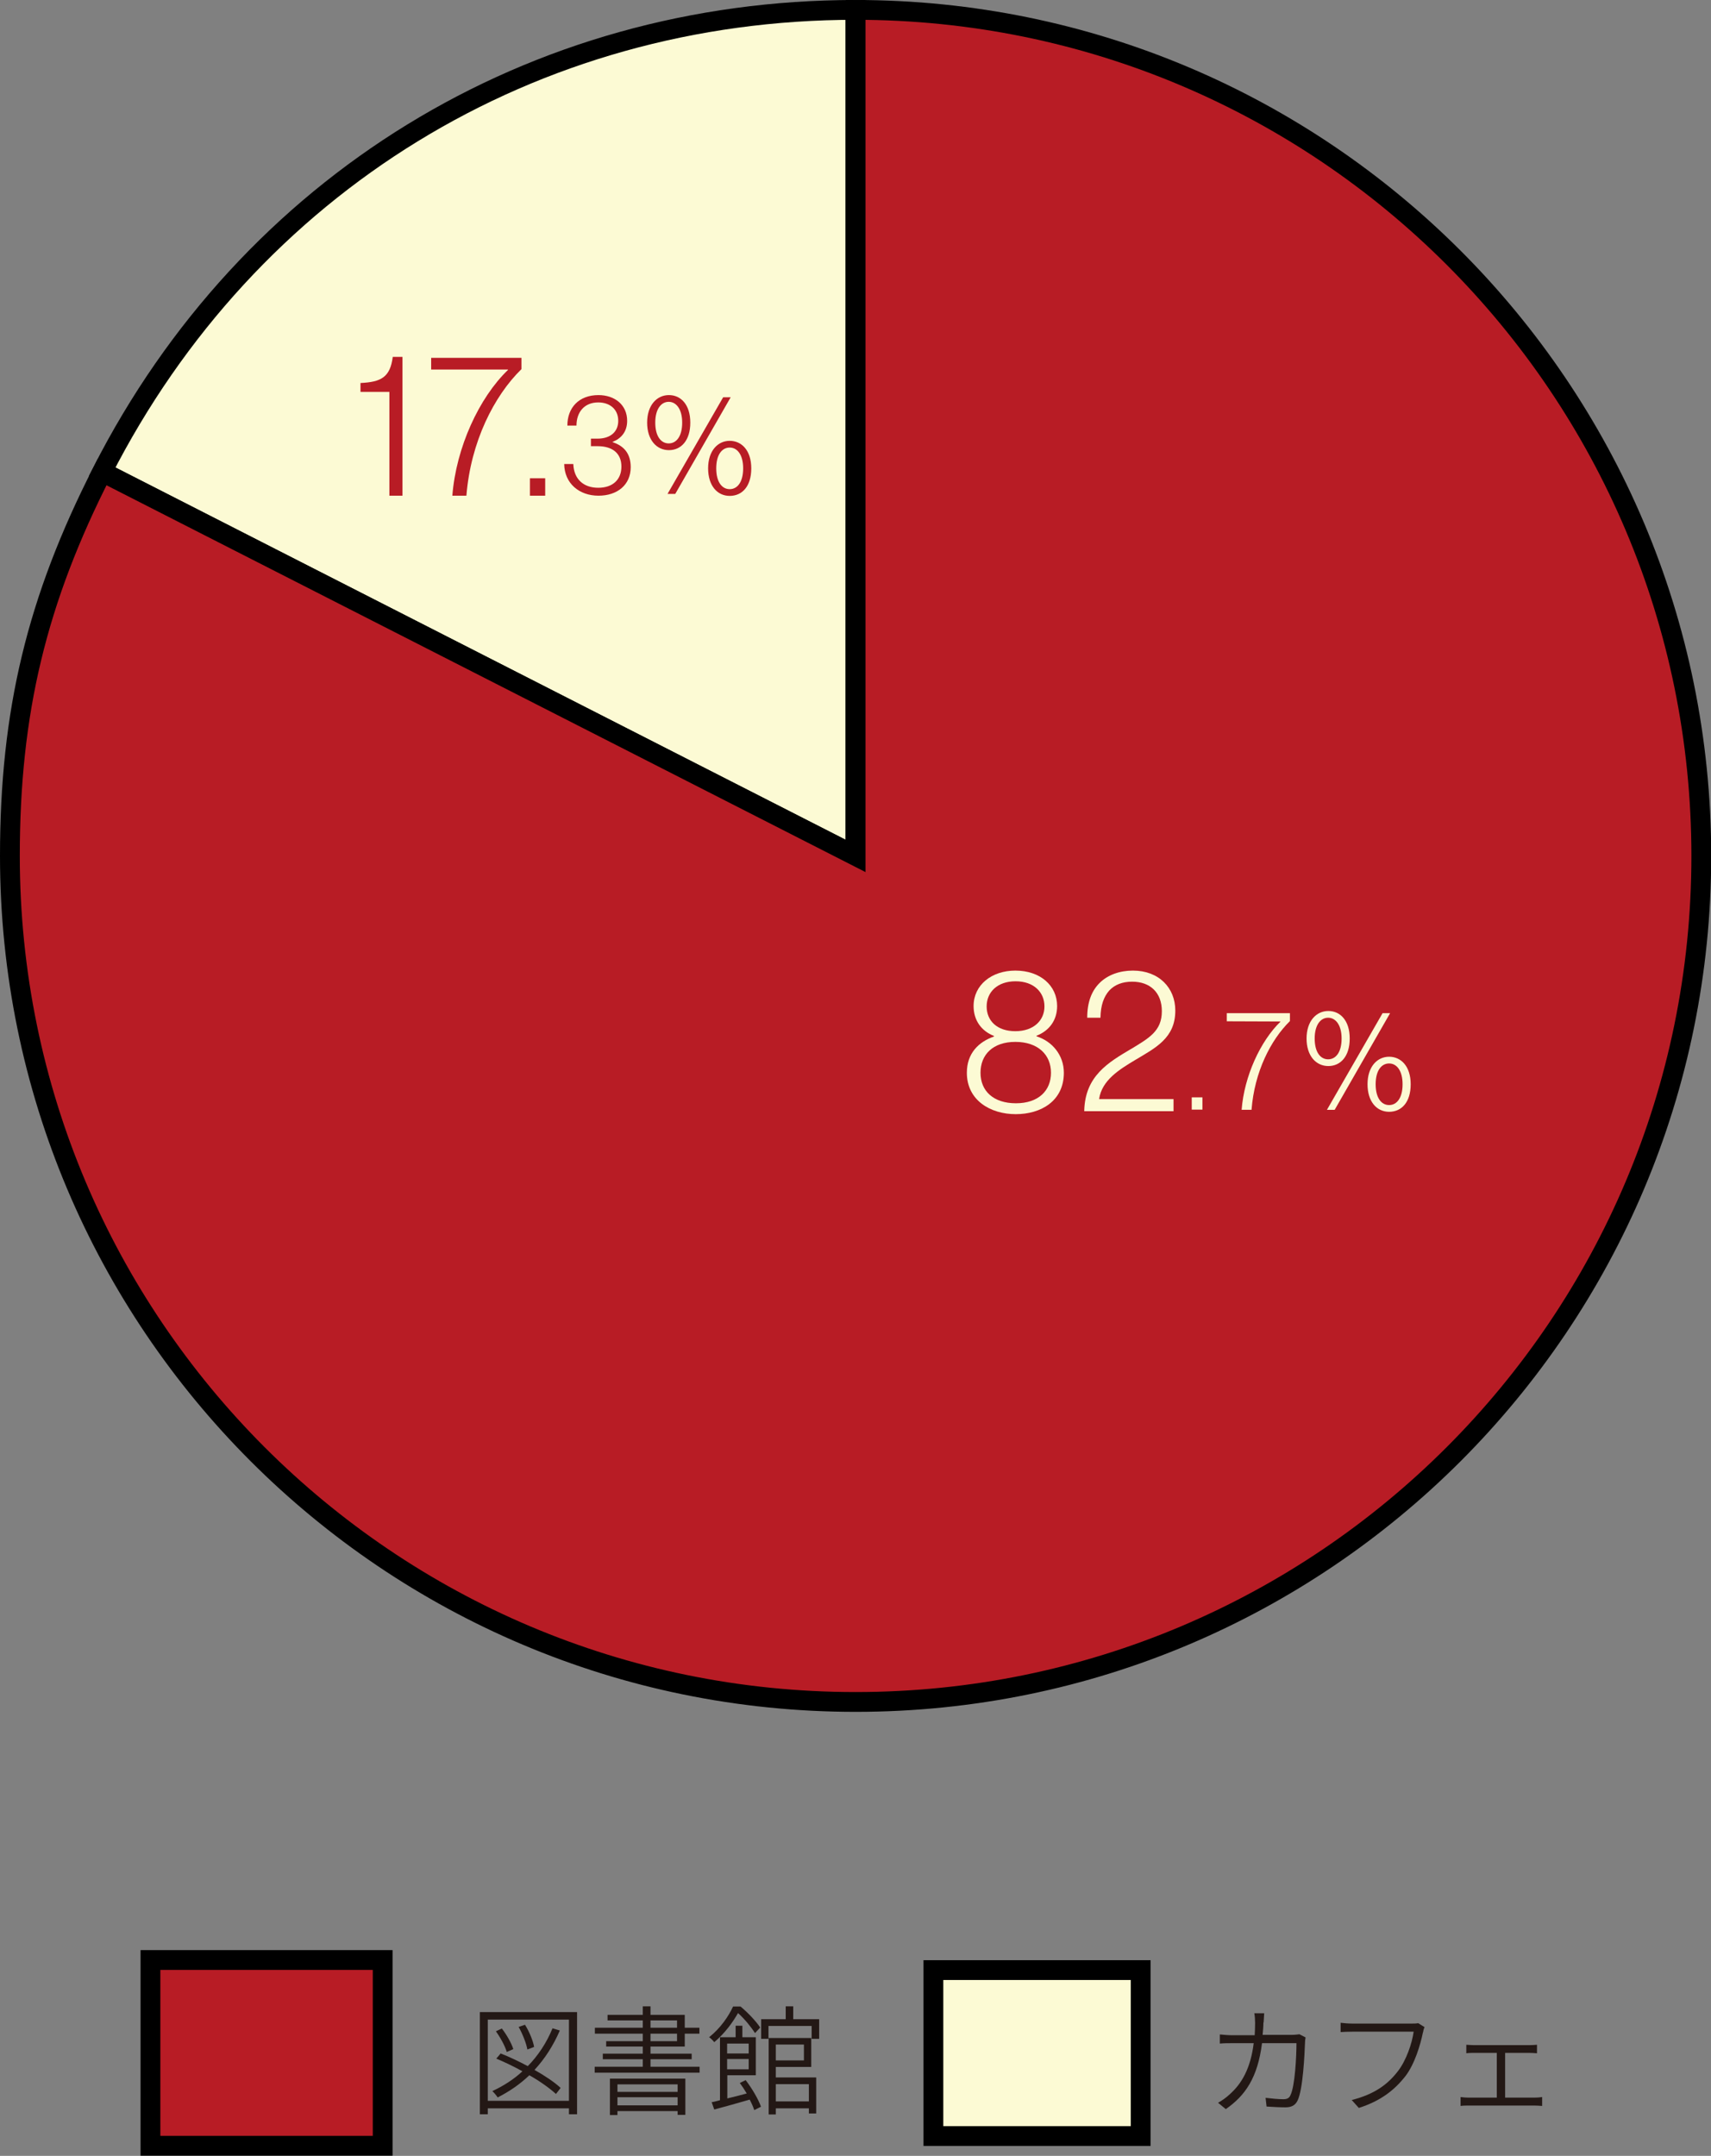<?xml version="1.0" encoding="UTF-8"?><svg id="_レイヤー_2" xmlns="http://www.w3.org/2000/svg" viewBox="0 0 86.43 108.86"><rect x="0" y="0" width="86.43" height="108.86" fill="#808080" stroke="none"/><defs><style>.cls-1,.cls-2{fill:#fcfad4;}.cls-3,.cls-4{fill:#b81c25;}.cls-5{fill:#231815;}.cls-2,.cls-4{stroke:#000;stroke-miterlimit:10;}</style></defs><g id="_レイヤー_1-2"><g id="_としょかん"><g><rect class="cls-2" x="47.15" y="99.48" width="10.47" height="8.38"/><rect class="cls-4" x="7.6" y="98.97" width="11.73" height="9.38"/><g><path class="cls-5" d="M63.82,102.11c0,.22-.02,.43-.04,.64h1.49c.16,0,.27-.02,.37-.03l.31,.16c-.02,.1-.03,.2-.03,.29-.02,.56-.1,2.32-.37,2.89-.12,.25-.31,.35-.62,.35-.29,0-.64-.02-.95-.04l-.05-.44c.33,.04,.65,.07,.9,.07,.17,0,.29-.05,.35-.19,.24-.47,.31-2,.31-2.64h-1.74c-.22,1.75-.85,2.65-1.83,3.33l-.39-.32c.18-.1,.41-.26,.58-.42,.6-.53,1.06-1.29,1.22-2.59h-1.04c-.24,0-.47,0-.67,.02v-.46c.2,.02,.44,.04,.67,.04h1.09c.01-.2,.02-.4,.02-.62,0-.14-.01-.35-.04-.49h.5c-.01,.14-.02,.34-.03,.48Z"/><path class="cls-5" d="M71.88,102.62c-.13,.64-.42,1.61-.89,2.22-.55,.7-1.25,1.25-2.35,1.6l-.36-.4c1.16-.29,1.83-.8,2.33-1.45,.43-.55,.72-1.42,.8-2h-3.11c-.23,0-.43,.01-.58,.02v-.47c.16,.02,.38,.04,.58,.04h3.05c.08,0,.19,0,.29-.02l.32,.2c-.04,.08-.06,.17-.08,.28Z"/><path class="cls-5" d="M74.46,103.27h2.77c.15,0,.3-.01,.41-.02v.43c-.12-.01-.28-.02-.41-.02h-1.2v2.26h1.48c.14,0,.27-.01,.39-.03v.45c-.12-.01-.3-.02-.39-.02h-3.32c-.13,0-.27,0-.41,.02v-.45c.14,.02,.29,.03,.41,.03h1.42v-2.26h-1.13c-.09,0-.28,0-.41,.02v-.43c.13,.01,.31,.02,.4,.02Z"/></g><g><path class="cls-5" d="M29.15,101.6v5.16h-.41v-.3h-4.1v.3h-.4v-5.16h4.9Zm-.41,4.48v-4.1h-4.1v4.1h4.1Zm-.65-.34c-.32-.29-.8-.64-1.35-.95-.47,.45-1.01,.82-1.6,1.12-.05-.08-.18-.24-.27-.32,.56-.26,1.08-.59,1.52-1-.43-.24-.89-.46-1.32-.64l.22-.26c.44,.17,.92,.4,1.37,.64,.53-.54,.95-1.18,1.25-1.91l.37,.11c-.33,.76-.76,1.43-1.28,1.99,.53,.3,1.01,.62,1.32,.91l-.24,.31Zm-2.49-2.12c-.08-.29-.32-.73-.55-1.05l.3-.14c.25,.32,.49,.75,.58,1.04l-.32,.14Zm1.04-.13c-.05-.3-.24-.78-.44-1.14l.32-.11c.22,.35,.41,.82,.46,1.12l-.34,.13Z"/><path class="cls-5" d="M35.34,104.36v.3h-5.3v-.3h2.43v-.38h-2.02v-.28h2.02v-.36h-1.85v-.27h1.85v-.38h-2.42v-.3h2.42v-.37h-1.78v-.28h1.78v-.43h.39v.43h1.73v.65h.74v.3h-.74v.65h-1.73v.36h2.08v.28h-2.08v.38h2.48Zm-4.53,.6h3.81v1.83h-.39v-.19h-3.04v.2h-.38v-1.84Zm.38,.29v.38h3.04v-.38h-3.04Zm3.04,1.06v-.41h-3.04v.41h3.04Zm-1.37-3.92h1.34v-.37h-1.34v.37Zm0,.68h1.34v-.38h-1.34v.38Z"/><path class="cls-5" d="M38.14,102.66c-.18-.28-.52-.71-.86-1.01-.25,.44-.64,1-1.2,1.47-.06-.08-.18-.2-.26-.25,.58-.46,.99-1.07,1.21-1.55h.38c.37,.31,.79,.75,.99,1.06l-.27,.29Zm-.47,2.38c.32,.42,.65,.98,.77,1.34l-.34,.17c-.05-.16-.13-.34-.23-.53-.63,.18-1.29,.37-1.79,.5l-.13-.37c.13-.02,.27-.06,.42-.1v-3.18h.79v-.58h.34v.58h.68v1.92h-1.44v1.17c.31-.07,.64-.16,.98-.25-.11-.19-.23-.37-.35-.53l.31-.15Zm-.94-1.85v.5h1.09v-.5h-1.09Zm1.09,1.3v-.52h-1.09v.52h1.09Zm3.56-2.53v.99h-.38v-.65h-2.18v.65h-.37v-.99h1.24v-.65h.38v.65h1.31Zm-2.19,2.94h2.04v1.82h-.37v-.26h-1.67v.31h-.36v-3.86h2.15v1.46h-1.79v.53Zm0-1.66v.8h1.42v-.8h-1.42Zm0,2v.87h1.67v-.87h-1.67Z"/></g></g><g><path class="cls-2" d="M43.21,43.22L5.16,23.82C12.57,9.28,26.89,.5,43.21,.5V43.22Z"/><path class="cls-4" d="M43.22,43.22V.5c23.59,0,42.72,19.12,42.72,42.72s-19.12,42.72-42.72,42.72S.5,66.81,.5,43.22c0-7.27,1.36-12.92,4.66-19.39l38.06,19.39Z"/><g><path class="cls-1" d="M48.84,54.17c0-.98,.59-1.56,1.37-1.83v-.03c-.64-.25-1.03-.79-1.03-1.51,0-1.06,.91-1.79,2.11-1.79,1.26,0,2.11,.76,2.11,1.79,0,.72-.4,1.25-1.04,1.5v.03c.77,.24,1.38,.93,1.38,1.84,0,1.42-1.15,2.09-2.43,2.09s-2.47-.7-2.47-2.09Zm4.25,0c0-.92-.67-1.56-1.8-1.56s-1.76,.64-1.76,1.56,.65,1.54,1.79,1.54,1.77-.64,1.77-1.54Zm-.33-3.35c0-.72-.54-1.27-1.46-1.27s-1.46,.55-1.46,1.27,.52,1.25,1.45,1.25,1.47-.55,1.47-1.25Z"/><path class="cls-1" d="M57.1,52.99c.94-.57,1.59-.92,1.59-1.93,0-.94-.59-1.49-1.5-1.49-.49,0-.88,.15-1.16,.45-.27,.31-.43,.73-.44,1.37h-.67c0-.78,.22-1.35,.62-1.75,.42-.42,1.03-.63,1.69-.63,1.31,0,2.14,.87,2.14,2.02,0,1.39-1,1.88-2.02,2.49-.8,.48-1.69,1.02-1.83,1.98h3.76v.61h-4.51c.03-1.79,1.24-2.47,2.34-3.13Z"/><path class="cls-1" d="M60.2,55.41h.54v.62h-.54v-.62Z"/><path class="cls-1" d="M64.68,51.58h0s-2.71-.01-2.71-.01v-.41h3.19v.4c-.97,.95-1.79,2.56-1.94,4.48h-.5c.13-1.7,.95-3.47,1.96-4.45Z"/><path class="cls-1" d="M66,52.44c0-.88,.49-1.39,1.1-1.39s1.08,.49,1.08,1.39-.46,1.39-1.08,1.39-1.1-.51-1.1-1.39Zm1.77,0c0-.68-.3-1.05-.68-1.05s-.68,.36-.68,1.05,.29,1.05,.68,1.05,.68-.36,.68-1.05Zm2.07-1.28h.38l-2.8,4.88h-.39l2.81-4.88Zm-.76,3.59c0-.89,.49-1.39,1.09-1.39s1.09,.48,1.09,1.39-.46,1.39-1.09,1.39-1.09-.52-1.09-1.39Zm1.77,0c0-.68-.29-1.05-.68-1.05s-.68,.36-.68,1.05,.29,1.05,.68,1.05,.68-.36,.68-1.05Z"/></g><g><path class="cls-3" d="M19.67,19.79h-1.46v-.45c1.03-.05,1.5-.28,1.63-1.32h.49v7.01h-.66v-5.24Z"/><path class="cls-3" d="M25.66,18.68v-.02h-3.88v-.59h4.56v.57c-1.38,1.35-2.56,3.66-2.78,6.39h-.71c.19-2.43,1.35-4.95,2.81-6.35Z"/><path class="cls-3" d="M26.77,24.15h.77v.88h-.77v-.88Z"/><path class="cls-3" d="M28.5,23.43h.46c.03,.78,.53,1.2,1.26,1.2s1.17-.41,1.17-1.07-.44-1.03-1.2-1.03h-.34v-.38h.33c.67,0,1.05-.36,1.05-.9,0-.59-.43-.93-1.01-.93-.71,0-1.1,.5-1.1,1.17h-.46c0-.9,.58-1.54,1.57-1.54,.82,0,1.45,.49,1.45,1.3,0,.55-.3,.89-.73,1.06v.02c.62,.2,.91,.63,.91,1.26,0,.89-.67,1.44-1.63,1.44s-1.72-.61-1.73-1.61Z"/><path class="cls-3" d="M32.69,21.34c0-.88,.49-1.39,1.1-1.39s1.08,.49,1.08,1.39-.46,1.39-1.08,1.39-1.1-.51-1.1-1.39Zm1.77,0c0-.68-.3-1.05-.68-1.05s-.68,.36-.68,1.05,.29,1.05,.68,1.05,.68-.36,.68-1.05Zm2.07-1.28h.38l-2.8,4.88h-.39l2.81-4.88Zm-.76,3.59c0-.89,.49-1.39,1.09-1.39s1.09,.48,1.09,1.39-.46,1.39-1.09,1.39-1.09-.52-1.09-1.39Zm1.77,0c0-.68-.29-1.05-.68-1.05s-.68,.36-.68,1.05,.29,1.05,.68,1.05,.68-.36,.68-1.05Z"/></g></g></g></g></svg>